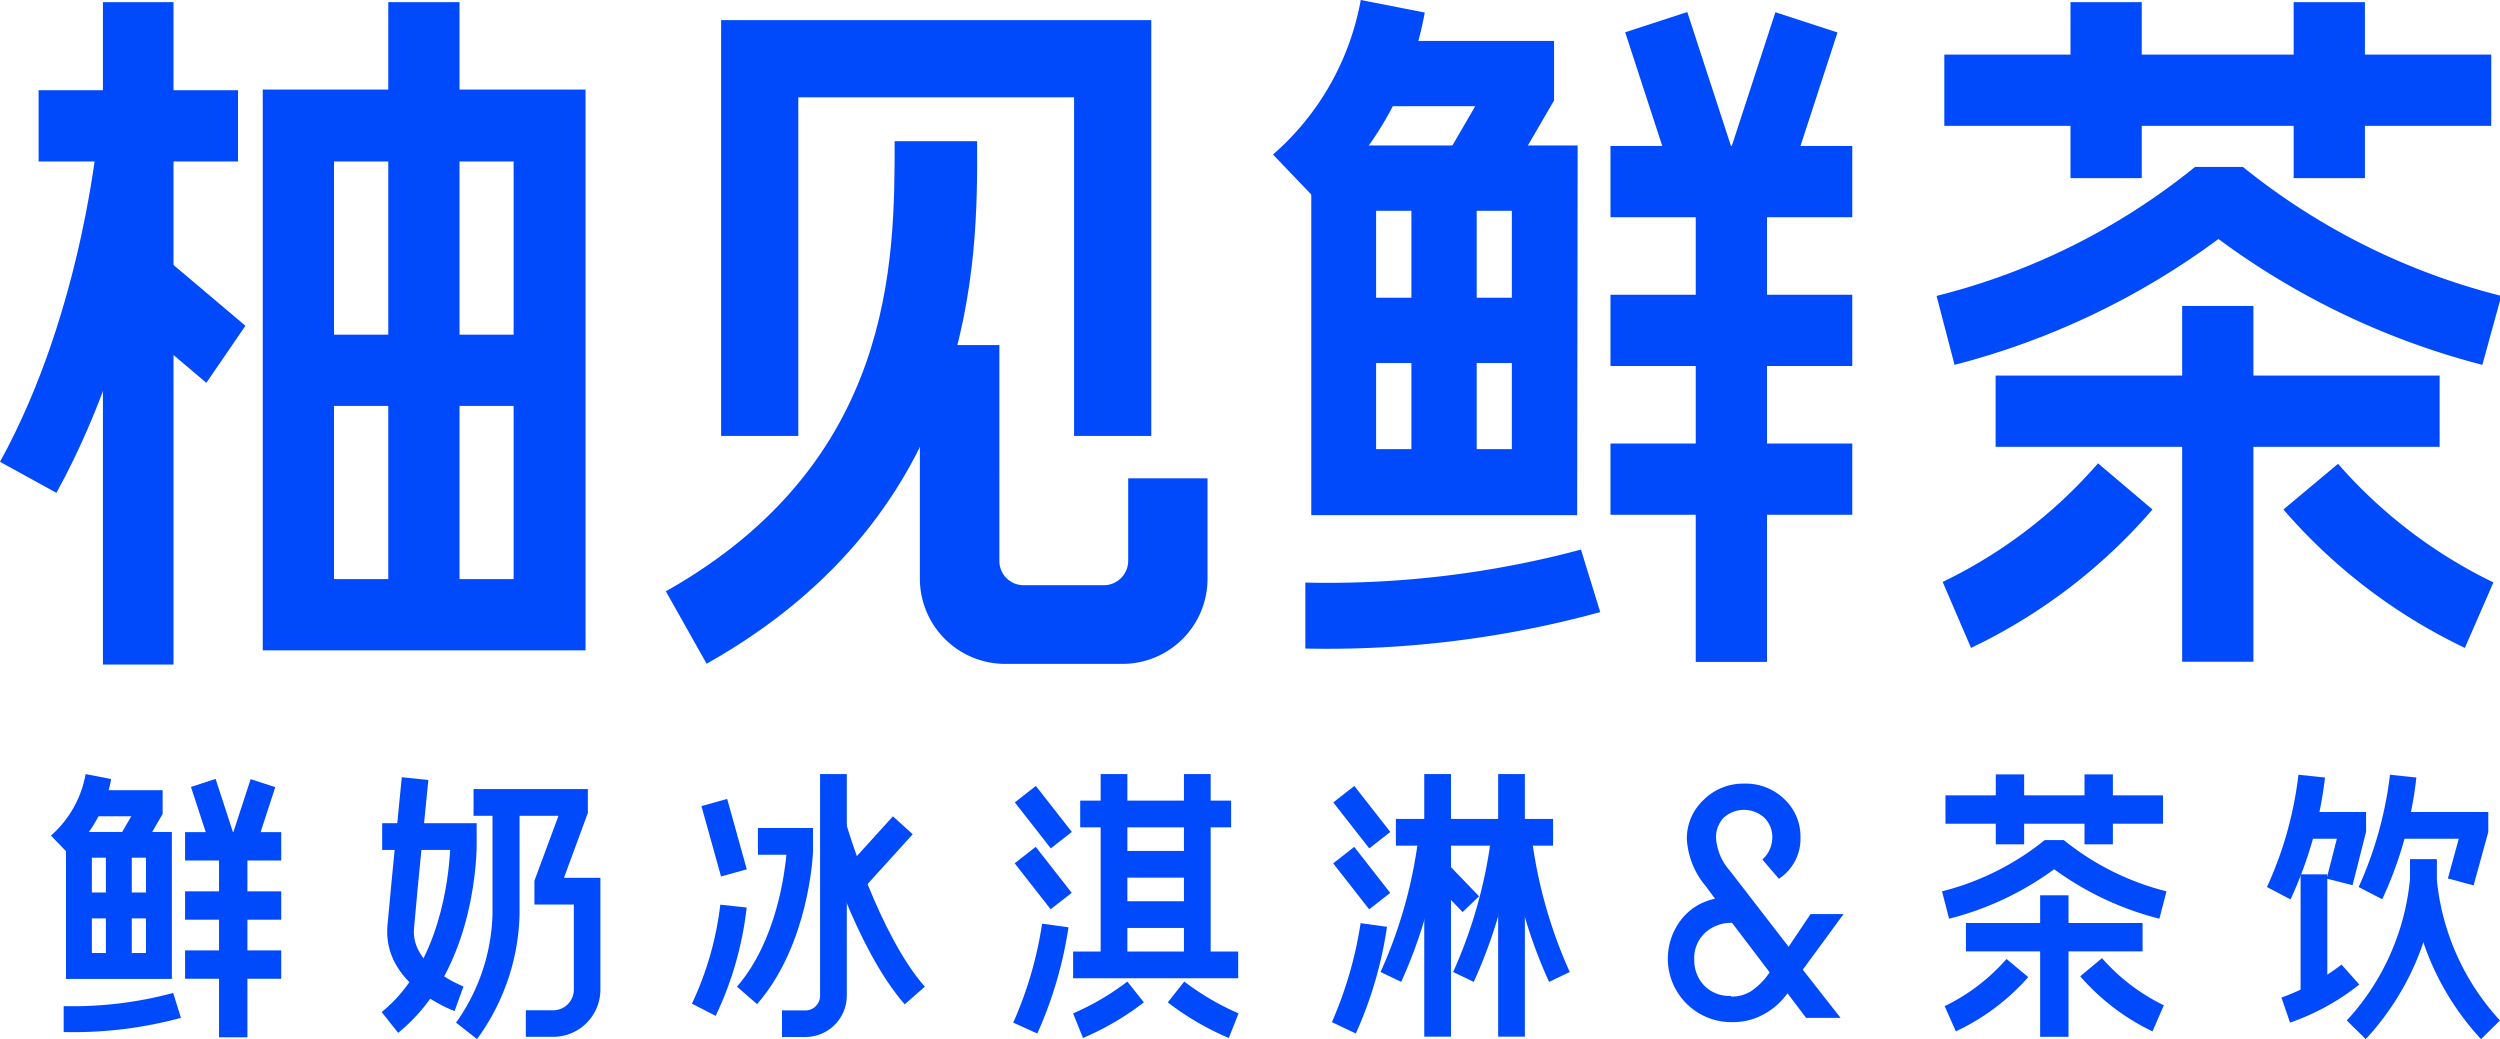 <svg id="图层_1" data-name="图层 1" xmlns="http://www.w3.org/2000/svg" viewBox="0 0 151.57 63"><defs><style>.cls-1{fill:#014afc;}</style></defs><title>logo4</title><path class="cls-1" d="M101.42,69.23l-2.74-2.86A16.27,16.27,0,0,0,104,57l3.88.76A20.05,20.05,0,0,1,101.42,69.23Z" transform="translate(-21.5 -57)"/><polygon class="cls-1" points="90.9 11.8 87.48 9.81 89.44 6.44 83.27 6.44 83.27 2.48 94.22 2.48 94.22 6.09 90.9 11.8"/><path class="cls-1" d="M117.12,88.23H101V65.82h16.15Zm-12.19-4h8.23V69.78h-8.23Z" transform="translate(-21.5 -57)"/><rect class="cls-1" x="85.57" y="10.8" width="3.96" height="16.56"/><rect class="cls-1" x="81.96" y="18.05" width="11.18" height="3.96"/><path class="cls-1" d="M100.64,96.32v-4a59.31,59.31,0,0,0,16.71-2l1.17,3.79A62.58,62.58,0,0,1,100.64,96.32Z" transform="translate(-21.5 -57)"/><rect class="cls-1" x="121.45" y="58.11" width="3.96" height="9.8" transform="translate(-34.95 -15.64) rotate(-18.06)"/><rect class="cls-1" x="124.6" y="61.03" width="9.8" height="3.96" transform="translate(7.95 109.6) rotate(-71.94)"/><rect class="cls-1" x="97.64" y="8.85" width="14.66" height="4.32"/><rect class="cls-1" x="97.64" y="17.87" width="14.66" height="4.32"/><rect class="cls-1" x="97.64" y="26.89" width="14.66" height="4.32"/><rect class="cls-1" x="102.81" y="12.25" width="4.32" height="27.88"/><rect class="cls-1" x="125.53" y="0.13" width="4.32" height="10.67"/><rect class="cls-1" x="139.06" y="0.13" width="4.32" height="10.67"/><rect class="cls-1" x="117.88" y="3.31" width="33.16" height="4.32"/><rect class="cls-1" x="120.99" y="22.77" width="26.92" height="4.32"/><path class="cls-1" d="M172,79.12a46.37,46.37,0,0,1-16-7.63,46.3,46.3,0,0,1-16,7.63l-1.09-4.18a40.42,40.42,0,0,0,15.67-7.82h2.9a40.79,40.79,0,0,0,15.67,7.82Z" transform="translate(-21.5 -57)"/><rect class="cls-1" x="132.3" y="18.55" width="4.32" height="21.57"/><path class="cls-1" d="M141,96.28l-1.72-4a29.3,29.3,0,0,0,9.42-7.19L152,87.89A33.63,33.63,0,0,1,141,96.28Z" transform="translate(-21.5 -57)"/><path class="cls-1" d="M170.94,96.28a33.63,33.63,0,0,1-11-8.39l3.31-2.77a29.67,29.67,0,0,0,9.42,7.19Z" transform="translate(-21.5 -57)"/><polygon class="cls-1" points="69.8 26.43 65.12 26.43 65.12 5.9 48.4 5.9 48.4 26.43 43.72 26.43 43.72 1.22 69.8 1.22 69.8 26.43"/><path class="cls-1" d="M64.34,97.24l-2.47-4.39c13.87-7.82,13.87-20,13.87-27.29h5C80.78,72.84,80.78,88,64.34,97.24Z" transform="translate(-21.5 -57)"/><path class="cls-1" d="M89.55,97.25H82.44a5.17,5.17,0,0,1-5.17-5.17V77.92h4.82V91a1.47,1.47,0,0,0,1.47,1.48h4.86A1.48,1.48,0,0,0,89.9,91V86h4.81v6.08A5.16,5.16,0,0,1,89.55,97.25Z" transform="translate(-21.5 -57)"/><rect class="cls-1" x="2.34" y="5.47" width="12.09" height="4.32"/><rect class="cls-1" x="6.24" y="0.13" width="4.28" height="40.16"/><polygon class="cls-1" points="12.51 23.21 6.72 18.31 9.42 15.14 14.88 19.75 12.51 23.21"/><path class="cls-1" d="M57,96.43H37.43v-34H57ZM41.75,92.11H52.64V66.79H41.75Z" transform="translate(-21.5 -57)"/><rect class="cls-1" x="23.54" y="0.13" width="4.32" height="35.76"/><rect class="cls-1" x="18.83" y="20.29" width="14.46" height="4.32"/><path class="cls-1" d="M24.92,86.88,21.5,85c5.13-9.31,6-20.39,6-20.5l3.89.28C31.37,65.26,30.48,76.8,24.92,86.88Z" transform="translate(-21.5 -57)"/><path class="cls-1" d="M25.68,108.79l-1.09-1.13a6.46,6.46,0,0,0,2.1-3.73l1.55.3A8,8,0,0,1,25.68,108.79Z" transform="translate(-21.5 -57)"/><polygon class="cls-1" points="8.54 51.62 7.18 50.83 7.96 49.49 5.51 49.49 5.51 47.91 9.86 47.91 9.86 49.35 8.54 51.62"/><path class="cls-1" d="M31.92,116.35H25.5v-8.91h6.42Zm-4.85-1.57h3.28V109H27.07Z" transform="translate(-21.5 -57)"/><rect class="cls-1" x="6.42" y="51.23" width="1.57" height="6.59"/><rect class="cls-1" x="4.99" y="54.11" width="4.44" height="1.57"/><path class="cls-1" d="M25.36,119.57V118A23.48,23.48,0,0,0,32,117.2l.47,1.51A24.85,24.85,0,0,1,25.36,119.57Z" transform="translate(-21.5 -57)"/><rect class="cls-1" x="33.64" y="104.37" width="1.57" height="3.9" transform="translate(-52.76 -41.09) rotate(-18.06)"/><rect class="cls-1" x="34.89" y="105.53" width="3.9" height="1.57" transform="translate(-97.16 51.4) rotate(-71.94)"/><rect class="cls-1" x="11.22" y="50.45" width="5.83" height="1.72"/><rect class="cls-1" x="11.22" y="54.04" width="5.83" height="1.72"/><rect class="cls-1" x="11.22" y="57.62" width="5.83" height="1.72"/><rect class="cls-1" x="13.28" y="51.8" width="1.72" height="11.09"/><rect class="cls-1" x="121" y="46.95" width="1.72" height="4.24"/><rect class="cls-1" x="126.38" y="46.95" width="1.72" height="4.24"/><rect class="cls-1" x="117.95" y="48.22" width="13.19" height="1.72"/><rect class="cls-1" x="119.19" y="55.96" width="10.71" height="1.72"/><path class="cls-1" d="M152.42,112.7a18.49,18.49,0,0,1-6.38-3,18.41,18.41,0,0,1-6.37,3l-.43-1.66a16.21,16.21,0,0,0,6.23-3.11h1.15a16.15,16.15,0,0,0,6.23,3.11Z" transform="translate(-21.5 -57)"/><rect class="cls-1" x="123.69" y="54.28" width="1.72" height="8.58"/><path class="cls-1" d="M140.08,119.53,139.4,118a11.76,11.76,0,0,0,3.75-2.86l1.32,1.1A13.5,13.5,0,0,1,140.08,119.53Z" transform="translate(-21.5 -57)"/><path class="cls-1" d="M152,119.53a13.53,13.53,0,0,1-4.38-3.34l1.32-1.1a11.89,11.89,0,0,0,3.75,2.86Z" transform="translate(-21.5 -57)"/><path class="cls-1" d="M64.89,118.59l-1.44-.74.72.37-.72-.37a19.33,19.33,0,0,0,1.72-6l1.6.17A20.6,20.6,0,0,1,64.89,118.59Z" transform="translate(-21.5 -57)"/><path class="cls-1" d="M70.34,119.87H68.91v-1.61h1.43a.89.89,0,0,0,.88-.89V103.93h1.62v13.44A2.51,2.51,0,0,1,70.34,119.87Z" transform="translate(-21.5 -57)"/><path class="cls-1" d="M67.4,117.88l-1.22-1.06c2.43-2.8,2.9-7,3-8H67.45v-1.62h3.34v1.45C70.78,108.85,70.55,114.26,67.4,117.88Z" transform="translate(-21.5 -57)"/><path class="cls-1" d="M76.35,117.89c-3-3.42-5-10.22-5.1-10.51l1.55-.46c0,.07,2,6.76,4.77,9.9Z" transform="translate(-21.5 -57)"/><rect class="cls-1" x="72.42" y="107.91" width="4.57" height="1.62" transform="translate(-77.52 34.04) rotate(-47.8)"/><rect class="cls-1" x="64.59" y="105.57" width="1.62" height="4.43" transform="translate(-48 -35.52) rotate(-15.55)"/><path class="cls-1" d="M84.39,119.66,82.93,119l.73.35-.73-.35a23.21,23.21,0,0,0,1.75-6l1.6.22A24.57,24.57,0,0,1,84.39,119.66Z" transform="translate(-21.5 -57)"/><rect class="cls-1" x="83.94" y="104.78" width="1.62" height="3.54" transform="translate(-69.15 17.85) rotate(-38.04)"/><rect class="cls-1" x="83.94" y="108.46" width="1.62" height="3.54" transform="translate(-71.42 18.62) rotate(-38.03)"/><rect class="cls-1" x="65.49" y="48.54" width="9.15" height="1.62"/><rect class="cls-1" x="67.54" y="51.59" width="5.05" height="1.62"/><rect class="cls-1" x="67.54" y="54.64" width="5.05" height="1.62"/><rect class="cls-1" x="65.06" y="57.69" width="10.01" height="1.62"/><rect class="cls-1" x="66.73" y="46.93" width="1.62" height="11.57"/><rect class="cls-1" x="71.78" y="46.93" width="1.62" height="11.57"/><path class="cls-1" d="M87.16,119.93l-.6-1.49a15.6,15.6,0,0,0,3.29-1.93l1,1.26A16.63,16.63,0,0,1,87.16,119.93Z" transform="translate(-21.5 -57)"/><path class="cls-1" d="M96,119.93a16.63,16.63,0,0,1-3.7-2.16l1-1.26-.5.63.5-.63a15.91,15.91,0,0,0,3.29,1.93Z" transform="translate(-21.5 -57)"/><path class="cls-1" d="M160.37,111.53l-1.43-.75a22.58,22.58,0,0,0,1.91-6.81l1.61.17A24.15,24.15,0,0,1,160.37,111.53Z" transform="translate(-21.5 -57)"/><polygon class="cls-1" points="142.63 53.67 141.06 53.27 141.68 50.85 139.61 50.85 139.61 49.23 143.45 49.23 143.45 50.43 142.63 53.67"/><path class="cls-1" d="M165.93,111.52l-1.43-.74a23.09,23.09,0,0,0,1.9-6.81l1.6.17A23.76,23.76,0,0,1,165.93,111.52Z" transform="translate(-21.5 -57)"/><polygon class="cls-1" points="149.97 53.68 148.41 53.26 149.07 50.85 145.16 50.85 145.16 49.23 150.86 49.23 150.86 50.44 149.97 53.68"/><rect class="cls-1" x="139.48" y="53.01" width="1.62" height="7.44"/><path class="cls-1" d="M164.93,120l-1.15-1.13a14.69,14.69,0,0,0,3.84-8.65v-1.12h1.61v1.12A16.29,16.29,0,0,1,164.93,120Z" transform="translate(-21.5 -57)"/><path class="cls-1" d="M171.92,120a16.29,16.29,0,0,1-4.3-9.78v-1.12h1.61v1.12a14.69,14.69,0,0,0,3.84,8.65Z" transform="translate(-21.5 -57)"/><path class="cls-1" d="M160.34,119l-.52-1.52a13.32,13.32,0,0,0,3.64-2l1.08,1.21A14.27,14.27,0,0,1,160.34,119Z" transform="translate(-21.5 -57)"/><path class="cls-1" d="M45.64,119.62l-1-1.26c3.56-2.87,4.07-8.25,4.15-9.83H44.67v-1.62H50.4v1.15C50.41,108.37,50.45,115.75,45.64,119.62Z" transform="translate(-21.5 -57)"/><path class="cls-1" d="M55,119.86H53.38v-1.61H55A1.25,1.25,0,0,0,56.29,117v-5.16H53.9V110.4l1.46-3.94H50.21v-1.62h6.93v1.45l-1.45,3.93H57.9V117A2.86,2.86,0,0,1,55,119.86Z" transform="translate(-21.5 -57)"/><path class="cls-1" d="M50.42,120l-1.27-1a11.87,11.87,0,0,0,2.21-6.58v-6.77H53v6.77A13.34,13.34,0,0,1,50.42,120Z" transform="translate(-21.5 -57)"/><path class="cls-1" d="M49.06,118.3c-.18-.07-4.38-1.62-4.07-5.18.24-2.67.86-8.91.87-9l1.61.17c0,.06-.64,6.29-.87,9-.2,2.32,3,3.51,3,3.52Z" transform="translate(-21.5 -57)"/><path class="cls-1" d="M131.27,112.42h2l-2.47,3.37,2.29,2.92H131l-1.13-1.49a4.17,4.17,0,0,1-1.36,1.23,3.86,3.86,0,0,1-2,.52,3.85,3.85,0,0,1-3.1-6.19,3.45,3.45,0,0,1,2.07-1.29l-.56-.76a4.84,4.84,0,0,1-1.15-2.86,3.2,3.2,0,0,1,1-2.36,3.4,3.4,0,0,1,2.49-1,3.35,3.35,0,0,1,2.4.92,3.11,3.11,0,0,1,1,2.35,2.9,2.9,0,0,1-1.31,2.5l-1-1.17a1.8,1.8,0,0,0,.6-1.31,1.63,1.63,0,0,0-.48-1.22,1.83,1.83,0,0,0-2.47,0,1.72,1.72,0,0,0-.46,1.2,3.29,3.29,0,0,0,.83,2l3.57,4.62Zm-4.82,5a2.2,2.2,0,0,0,1.25-.35,4.17,4.17,0,0,0,1.09-1.12l-2.28-3a2.33,2.33,0,0,0-1.63.6,2.09,2.09,0,0,0-.66,1.63,2.21,2.21,0,0,0,.63,1.6A2.13,2.13,0,0,0,126.45,117.38Z" transform="translate(-21.5 -57)"/><rect class="cls-1" x="86.35" y="46.93" width="1.62" height="15.92"/><path class="cls-1" d="M106.45,116.53l-1.25-.6a28.27,28.27,0,0,0,2.32-8.35l1.38.14A29.59,29.59,0,0,1,106.45,116.53Z" transform="translate(-21.5 -57)"/><path class="cls-1" d="M110.85,116.53l-1.25-.6a28.74,28.74,0,0,0,2.33-8.35l1.38.14A29.42,29.42,0,0,1,110.85,116.53Z" transform="translate(-21.5 -57)"/><path class="cls-1" d="M115.42,116.53a28.91,28.91,0,0,1-2.45-8.81l1.37-.14a28.74,28.74,0,0,0,2.33,8.35Z" transform="translate(-21.5 -57)"/><rect class="cls-1" x="108.97" y="109.31" width="1.38" height="2.92" transform="translate(-67.66 49.88) rotate(-43.86)"/><rect class="cls-1" x="90.83" y="46.93" width="1.62" height="15.92"/><path class="cls-1" d="M103.7,119.66l-1.45-.69.73.35-.73-.35a23.9,23.9,0,0,0,1.74-6l1.6.22A24.14,24.14,0,0,1,103.7,119.66Z" transform="translate(-21.5 -57)"/><rect class="cls-1" x="103.25" y="104.78" width="1.62" height="3.54" transform="translate(-65.05 29.75) rotate(-38.04)"/><rect class="cls-1" x="103.25" y="108.46" width="1.62" height="3.54" transform="translate(-67.32 30.52) rotate(-38.03)"/><rect class="cls-1" x="84.63" y="49.65" width="9.53" height="1.62"/></svg>